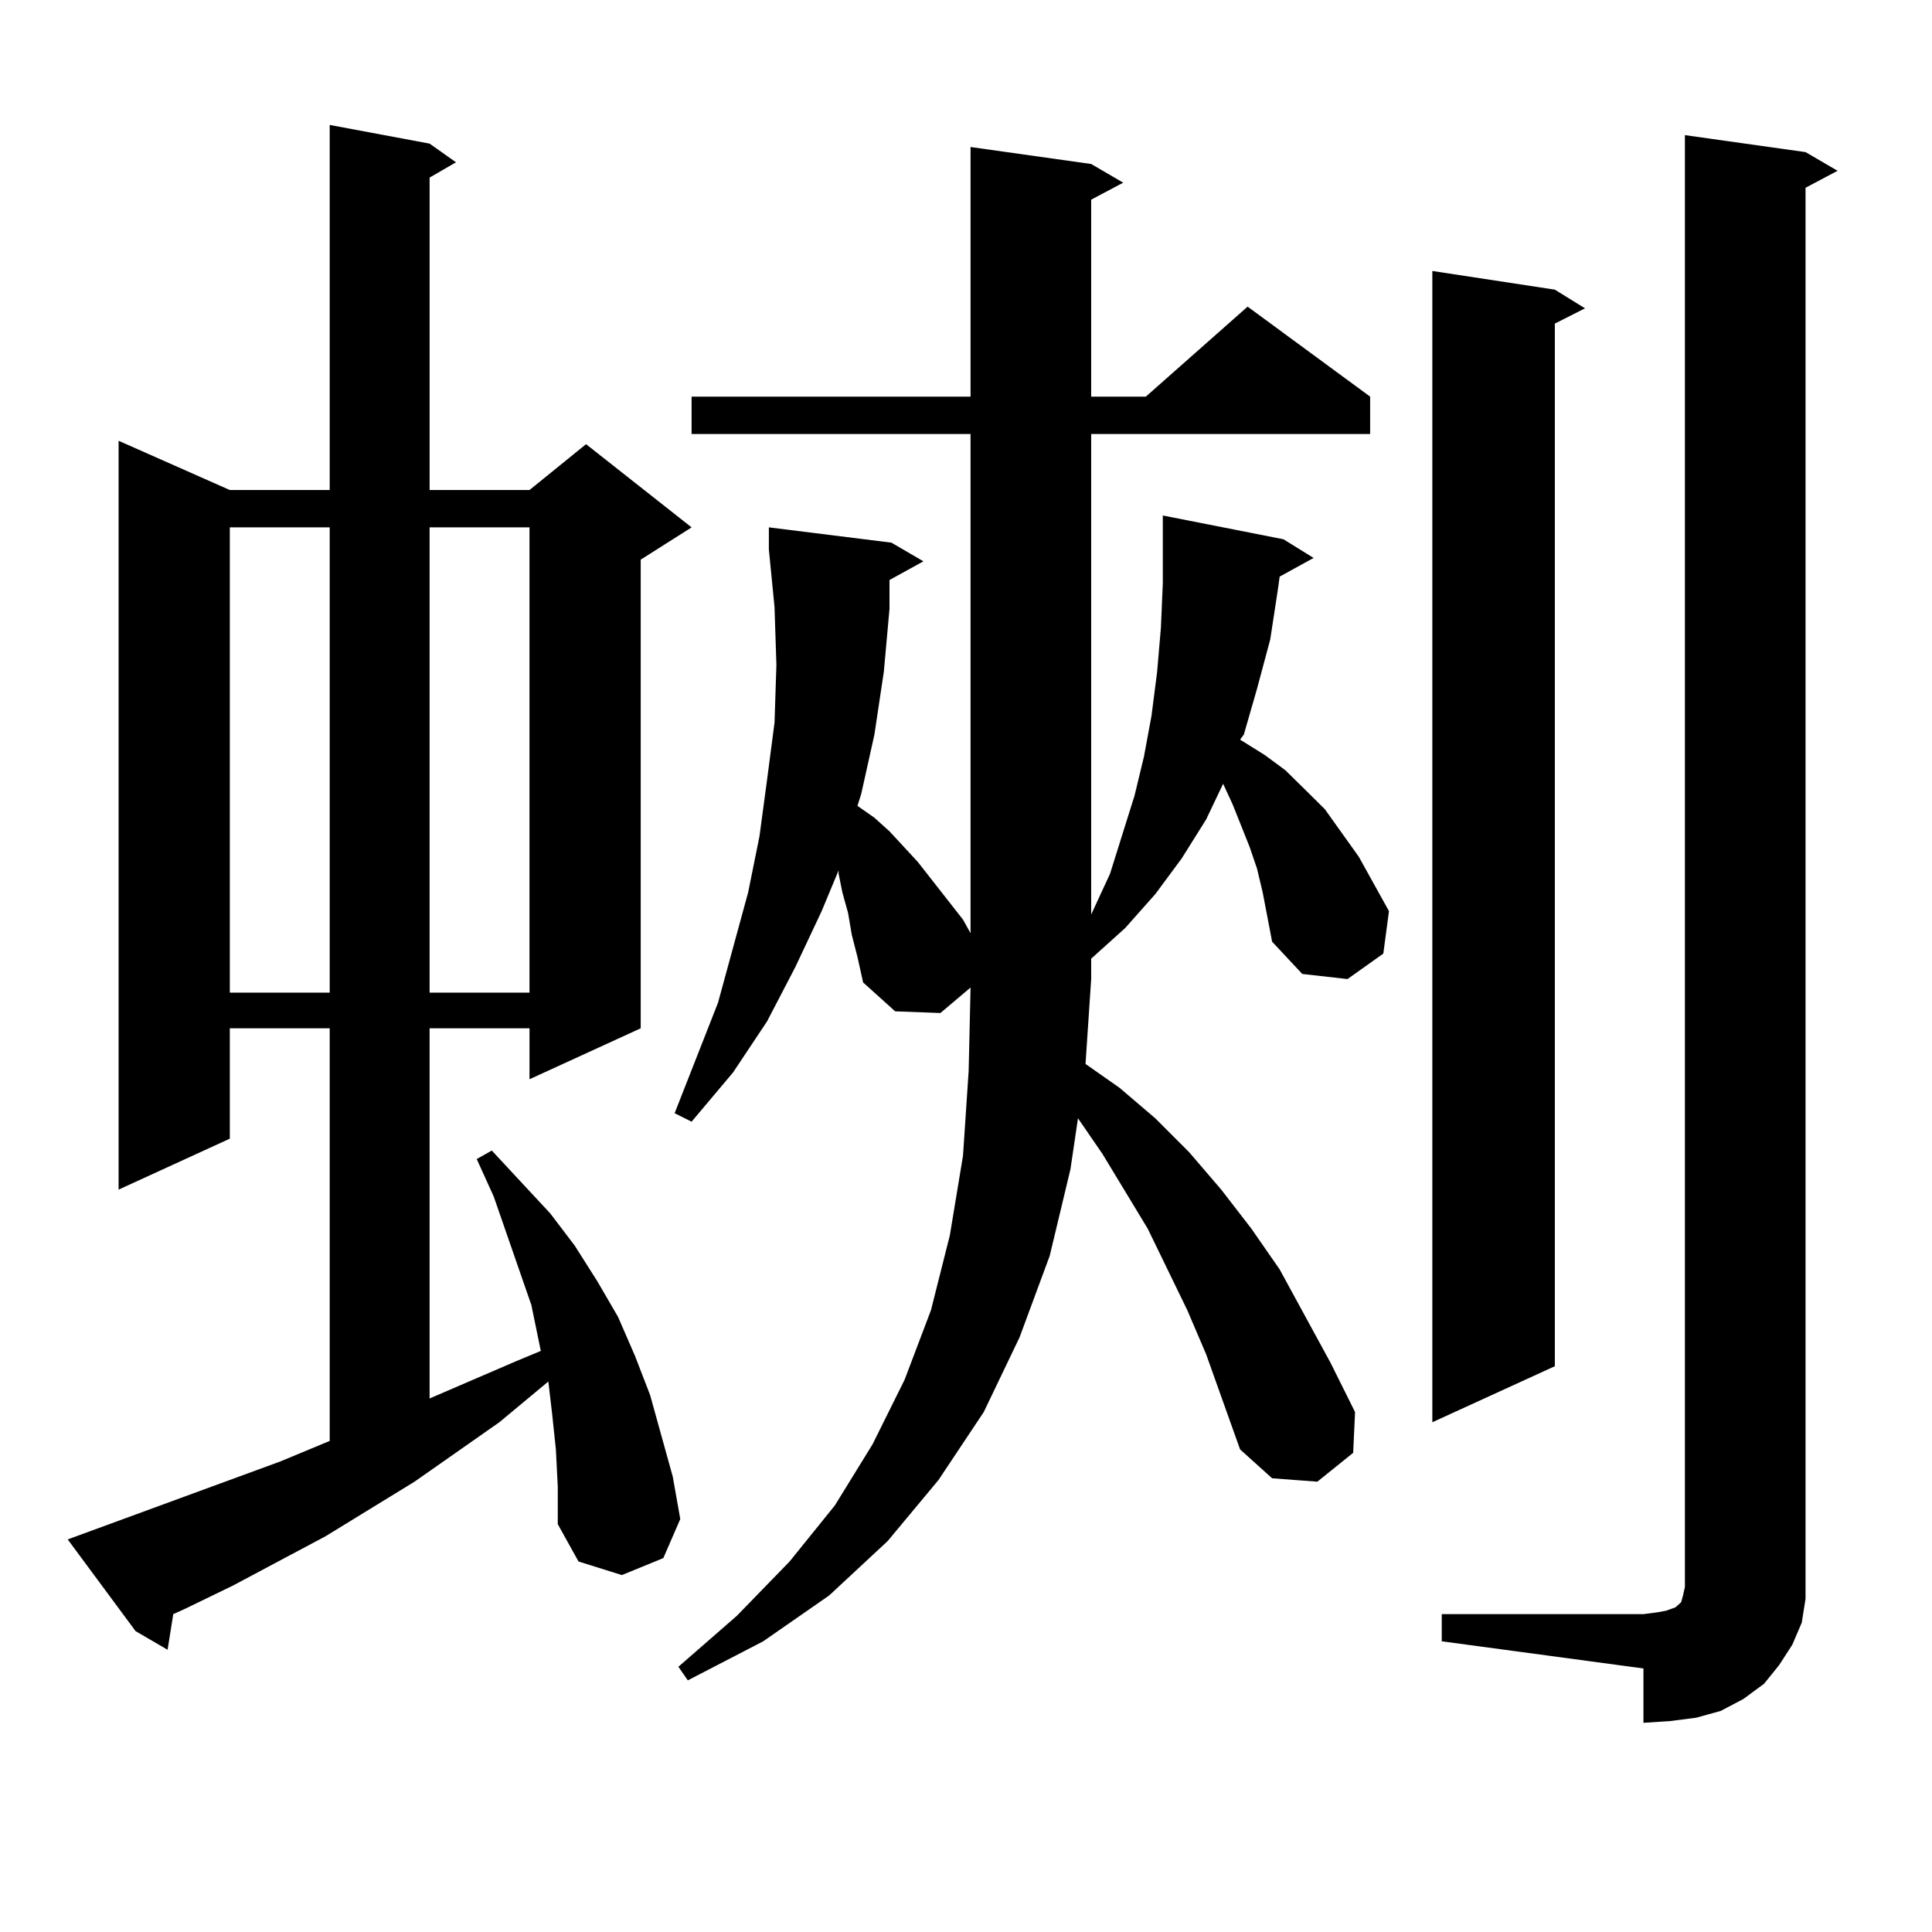 <?xml version="1.0" encoding="utf-8"?>
<!-- Generator: Adobe Illustrator 16.0.0, SVG Export Plug-In . SVG Version: 6.00 Build 0)  -->
<!DOCTYPE svg PUBLIC "-//W3C//DTD SVG 1.1//EN" "http://www.w3.org/Graphics/SVG/1.1/DTD/svg11.dtd">
<svg version="1.1" id="图层_1" xmlns="http://www.w3.org/2000/svg" xmlns:xlink="http://www.w3.org/1999/xlink" x="0px" y="0px"
	 width="1000px" height="1000px" viewBox="0 0 1000 1000" enable-background="new 0 0 1000 1000" xml:space="preserve">
<path d="M287.725,750.215l-1.951-18.457l-1.951-16.699l-25.365,21.094l-43.901,30.762l-45.853,28.125l-47.804,25.488l-25.365,12.305
	l-5.854,2.637l-2.927,18.457l-16.585-9.668l-35.121-47.461l110.241-40.43l25.365-10.547V532.246h-51.706v57.129l-57.56,26.367
	V228.145l57.56,25.488h51.706V64.668l51.706,9.668l13.658,9.668l-13.658,7.91v161.719h51.706l29.268-23.73l54.633,43.066
	l-26.341,16.699v242.578l-57.56,26.367v-26.367H222.36v191.602l44.877-19.336l12.683-5.273l-4.878-23.73l-19.512-56.25l-8.78-19.336
	l7.805-4.395l30.243,32.52l12.683,16.699l11.707,18.457l10.731,18.457l8.78,20.215l7.805,20.215l5.854,21.094l5.854,21.094
	l3.902,21.973l-8.78,20.215l-21.463,8.789l-22.438-7.031L288.7,788.887v-19.336L287.725,750.215z M118.948,272.969v240.82h51.706
	v-240.82H118.948z M222.36,272.969v240.82h51.706v-240.82H222.36z M653.569,461.934l-2.927-12.305l-3.902-11.426l-8.78-21.973
	l-4.878-10.547l-8.78,18.457l-12.683,20.215l-13.658,18.457l-15.609,17.578l-17.561,15.82v10.547l-2.927,43.945l17.561,12.305
	l18.536,15.82l17.561,17.578l16.585,19.336l15.609,20.215l14.634,21.094l26.341,48.34l12.683,25.488l-0.976,21.094l-18.536,14.941
	l-23.414-1.758l-16.585-14.941l-17.561-49.219l-9.756-22.852l-20.487-42.188l-23.414-38.672l-12.683-18.457l-3.902,26.367
	l-10.731,44.824l-15.609,42.188l-18.536,38.672l-23.414,35.156l-26.341,31.641l-30.243,28.125l-34.146,23.73l-39.023,20.215
	l-4.878-7.031l30.243-26.367l27.316-28.125l23.414-29.004l19.512-31.641l16.585-33.398l13.658-36.035l9.756-38.672l6.829-41.309
	l2.927-43.945l0.976-43.066l-15.609,13.184l-23.414-0.879l-16.585-14.941l-2.927-13.184l-2.927-11.426l-1.951-11.426l-2.927-10.547
	l-1.951-9.668v-1.758l-8.78,21.094l-13.658,29.004L396.99,528.73l-17.561,26.367l-21.463,25.488l-8.78-4.395l22.438-57.129
	l15.609-57.129l5.854-29.004l3.902-29.004l3.902-29.883l0.976-29.883l-0.976-29.883l-2.927-29.883v-11.426l63.413,7.91l16.585,9.668
	l-17.561,9.668v14.941l-2.927,32.52l-4.878,32.52l-6.829,30.762l-1.951,6.152l8.78,6.152l7.805,7.031l14.634,15.82l23.414,29.883
	l3.902,7.031V224.629H357.967v-19.336h144.387V76.094l62.438,8.789l16.585,9.668l-16.585,8.789v101.953h28.292l52.682-46.582
	l63.413,46.582v19.336H564.791v248.73l9.756-21.094l12.683-40.43l4.878-20.215l3.902-21.094l2.927-22.852l1.951-22.852l0.976-22.852
	v-24.609v-10.547l62.438,12.305l15.609,9.668l-17.561,9.668l-0.976,7.031l-3.902,25.488l-6.829,25.488l-6.829,23.73l-1.951,2.637
	l12.683,7.91l10.731,7.91l10.731,10.547l9.756,9.668l8.78,12.305l8.78,12.305l15.609,28.125l-2.927,21.973l-18.536,13.184
	l-23.414-2.637l-15.609-16.699L653.569,461.934z M804.785,149.922l15.609,9.668l-15.609,7.91v539.648l-63.413,29.004V140.254
	L804.785,149.922z M746.25,835.469h104.388l6.829-0.879l4.878-0.879l4.878-1.758l0.976-0.879l0.976-0.879l0.976-0.879l0.976-3.516
	l0.976-4.395V69.941l62.438,8.789l16.585,9.668l-16.585,8.789v718.945v11.426l-1.951,12.305l-4.878,11.426l-6.829,10.547
	l-7.805,9.668l-10.731,7.91l-11.707,6.152l-12.683,3.516l-13.658,1.758l-13.658,0.879v-28.125L746.25,849.531V835.469z"/>
</svg>
